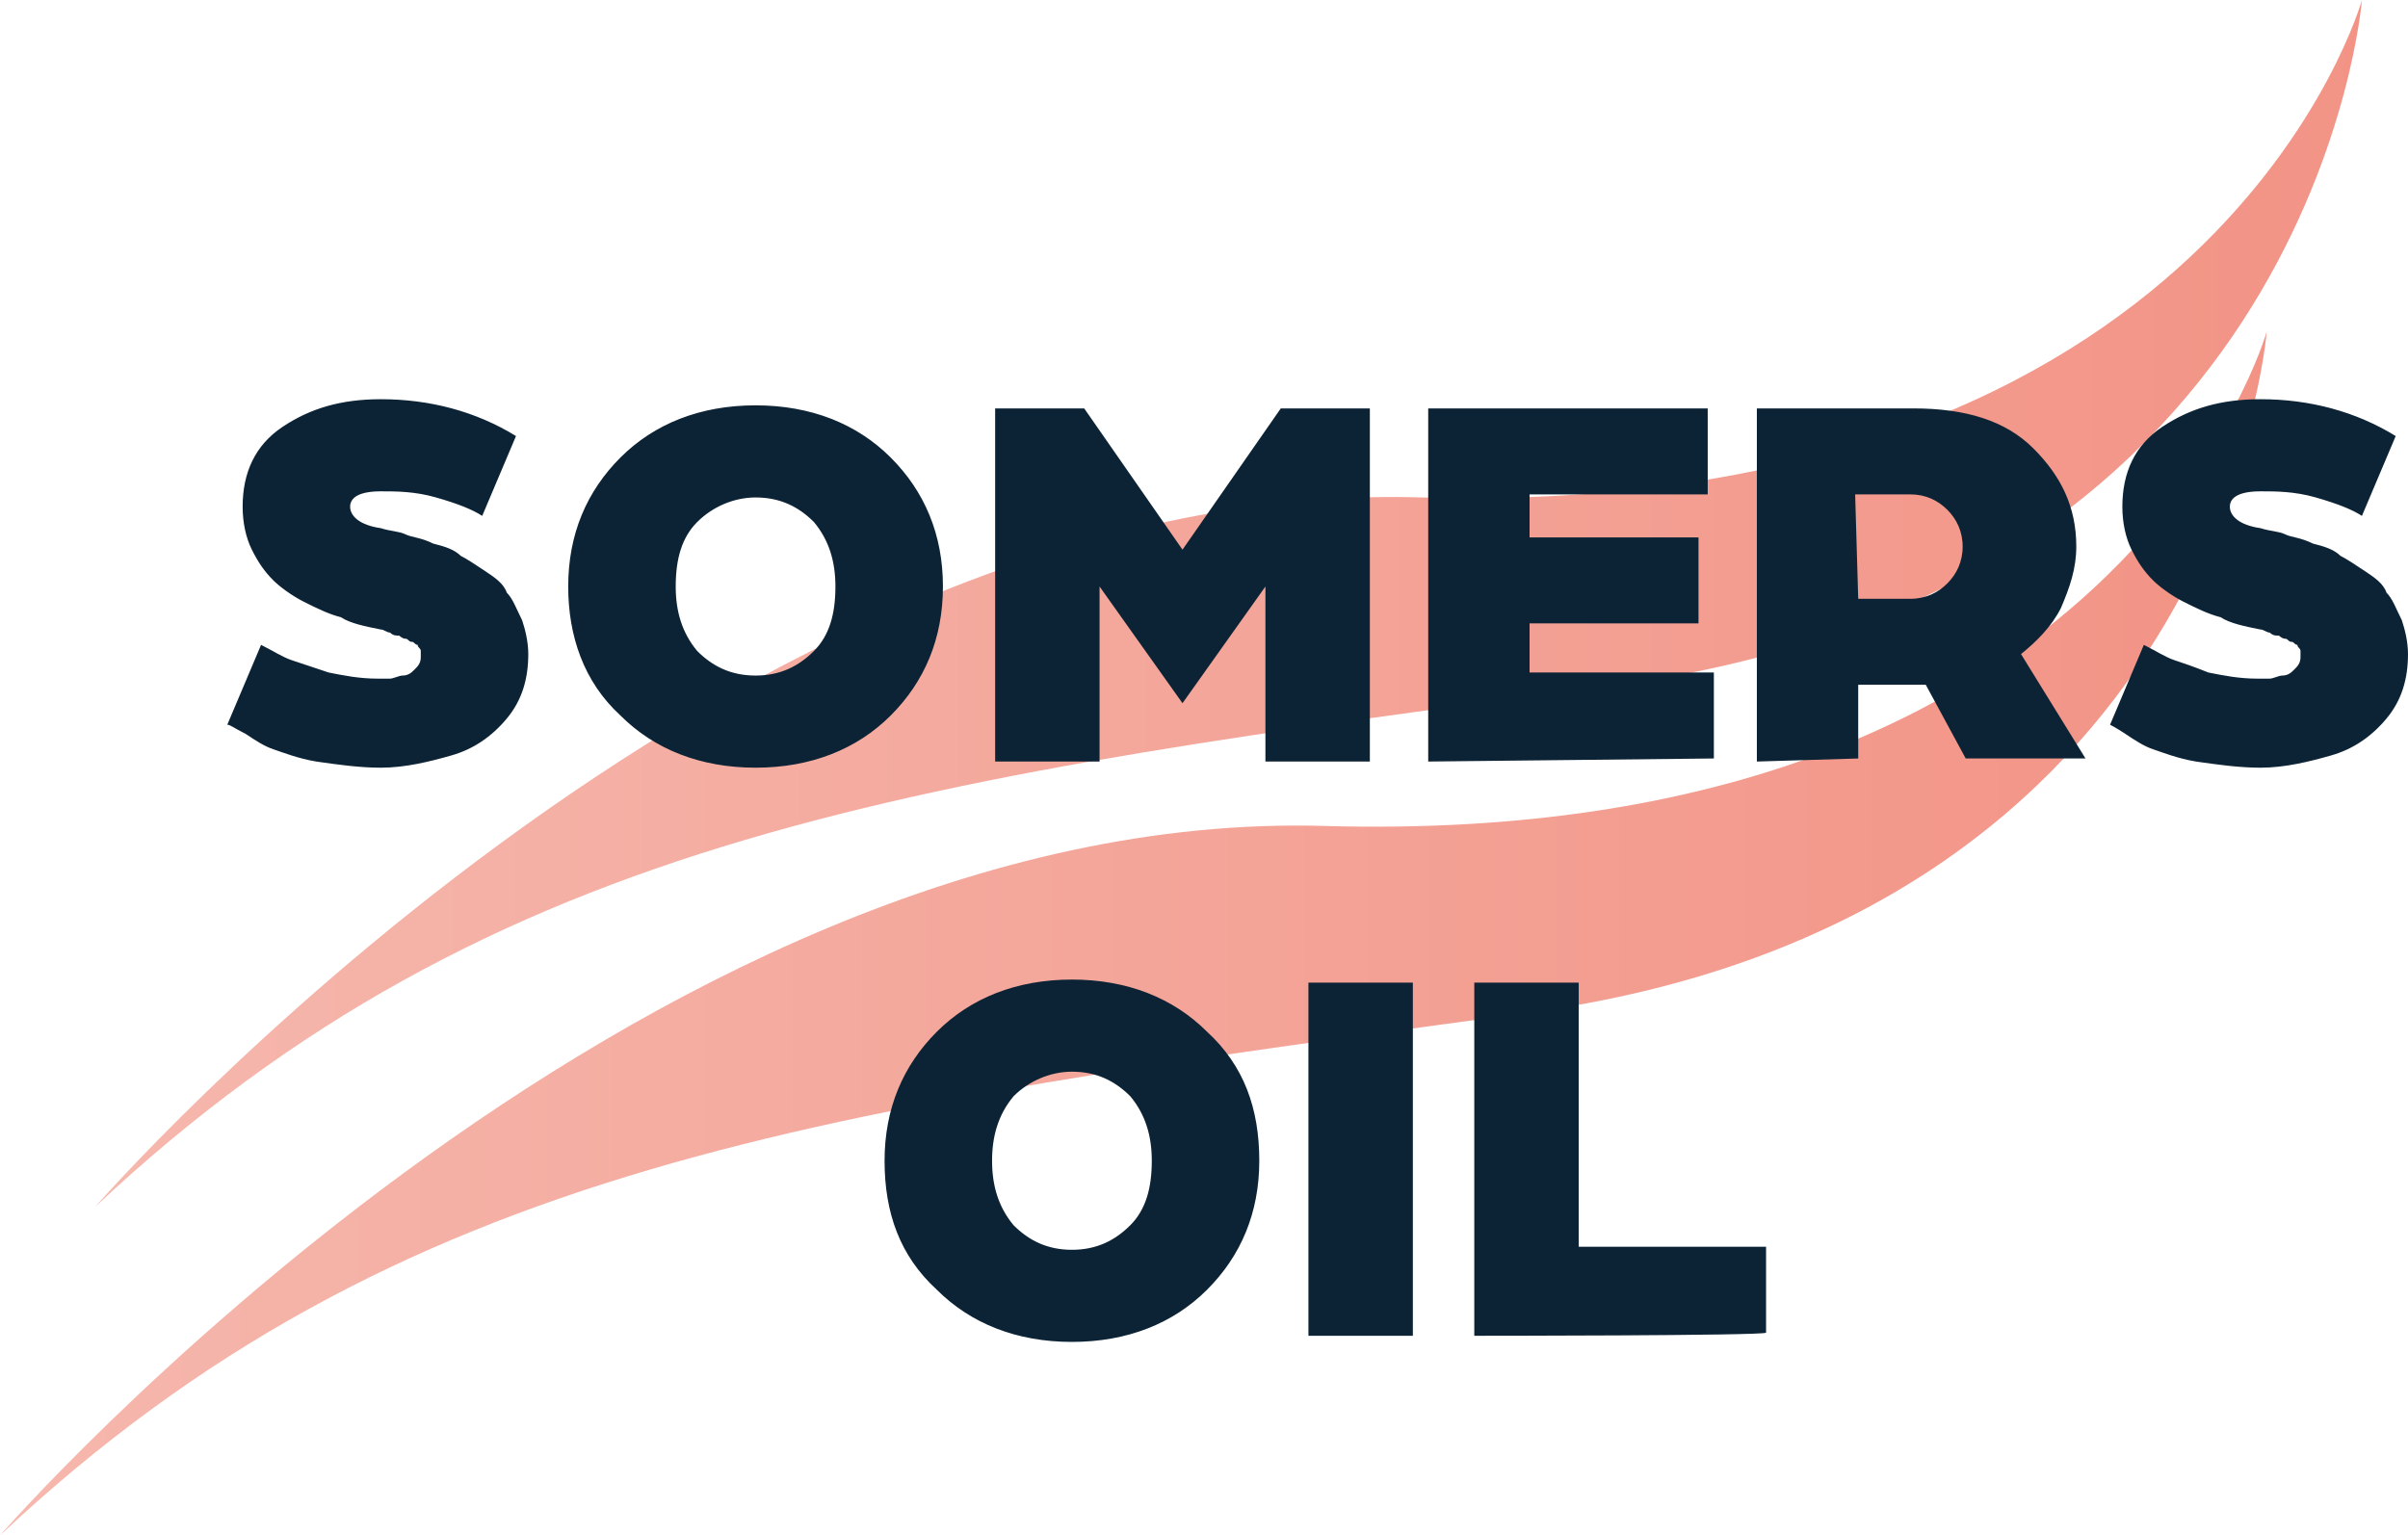 <svg xmlns="http://www.w3.org/2000/svg" xml:space="preserve" id="Слой_1" x="0" y="0" style="enable-background:new 0 0 78.4 50" version="1.1" viewBox="0 0 78.4 50"><style type="text/css">.st0,.st1{opacity:.62;fill:url(#SVGID_1_);enable-background:new}.st1{fill:url(#SVGID_2_)}.st2{fill:#0c2335}</style><g id="_x31_3351"><g><linearGradient id="SVGID_1_" x1="3.08" x2="76.892" y1="32.492" y2="32.492" gradientTransform="matrix(1 0 0 -1 0 52.125)" gradientUnits="userSpaceOnUse"><stop offset="0" style="stop-color:#f08b7a"/><stop offset="1" style="stop-color:#ea513b"/></linearGradient><path d="M3.1 39.3s20.7-23.8 43.2-23.1C72.2 16.9 76.9 0 76.9 0s-1.5 19.2-24.2 22.3c-22.7 3-36.6 4.8-49.6 17z" class="st0"/><linearGradient id="SVGID_2_" x1="0" x2="73.812" y1="21.758" y2="21.758" gradientTransform="matrix(1 0 0 -1 0 52.125)" gradientUnits="userSpaceOnUse"><stop offset="0" style="stop-color:#f08b7a"/><stop offset="1" style="stop-color:#ea513b"/></linearGradient><path d="M0 50s20.7-23.8 43.2-23.1c25.9.7 30.6-16.1 30.6-16.1S72.3 30 49.6 33C26.9 36.1 13 37.8 0 50z" class="st1"/><g><path d="M7.4 23.6 8.5 21c.4.2.7.4 1 .5l1.2.4c.5.1 1 .2 1.6.2h.4c.1 0 .3-.1.4-.1.2 0 .3-.1.4-.2.1-.1.2-.2.2-.4v-.2c0-.1-.1-.1-.1-.2-.1 0-.1-.1-.2-.1s-.1-.1-.2-.1-.2-.1-.2-.1c-.1 0-.2 0-.3-.1-.1 0-.2-.1-.3-.1-.5-.1-1-.2-1.3-.4-.4-.1-.8-.3-1.2-.5-.4-.2-.8-.5-1-.7-.3-.3-.5-.6-.7-1-.2-.4-.3-.9-.3-1.4 0-1.1.4-2 1.3-2.6.9-.6 1.9-.9 3.2-.9 1.6 0 3.1.4 4.4 1.2l-1.1 2.6c-.3-.2-.8-.4-1.5-.6-.7-.2-1.3-.2-1.8-.2-.7 0-1 .2-1 .5s.3.6 1 .7c.3.1.6.1.8.2.2.1.5.1.9.3.4.1.7.2.9.4.2.1.5.3.8.5.3.2.6.4.7.7.2.2.3.5.5.9.1.3.2.7.2 1.1 0 .8-.2 1.5-.7 2.1-.5.6-1.1 1-1.8 1.2-.7.2-1.5.4-2.3.4-.7 0-1.4-.1-2.1-.2-.6-.1-1.1-.3-1.4-.4-.3-.1-.6-.3-.9-.5-.4-.2-.5-.3-.6-.3zM18.5 19.1c0-1.7.6-3.1 1.7-4.2s2.6-1.7 4.4-1.7 3.3.6 4.4 1.7c1.1 1.1 1.7 2.5 1.7 4.2 0 1.7-.6 3.1-1.7 4.2S26.4 25 24.6 25c-1.8 0-3.3-.6-4.4-1.7-1.2-1.1-1.7-2.6-1.7-4.2zm3.5 0c0 .8.2 1.5.7 2.1.5.5 1.1.8 1.9.8.8 0 1.4-.3 1.9-.8s.7-1.2.7-2.1c0-.8-.2-1.5-.7-2.1-.5-.5-1.1-.8-1.9-.8-.7 0-1.4.3-1.9.8s-.7 1.2-.7 2.1zM32.4 24.8V13.3h2.9l3.2 4.6 3.2-4.6h2.9v11.5h-3.4v-5.7l-2.7 3.8-2.7-3.8v5.7h-3.4zM46.5 24.8V13.3h9.1v2.8h-5.8v1.4h5.5v2.8h-5.5v1.6h6v2.8l-9.3.1zM57.2 24.8V13.3h5.1c1.7 0 3 .4 3.9 1.3s1.4 1.9 1.4 3.2c0 .7-.2 1.3-.5 2-.3.6-.8 1.1-1.3 1.5l2.1 3.4H64l-1.3-2.4h-2.2v2.4l-3.3.1zm3.3-5.3h1.7c.5 0 .9-.2 1.2-.5.3-.3.5-.7.5-1.2s-.2-.9-.5-1.2c-.3-.3-.7-.5-1.2-.5h-1.8l.1 3.4zM68.7 23.6l1.1-2.6c.4.2.7.4 1 .5.3.1.6.2 1.1.4.5.1 1 .2 1.6.2h.4c.1 0 .3-.1.4-.1.2 0 .3-.1.4-.2.1-.1.2-.2.2-.4v-.2c0-.1-.1-.1-.1-.2-.1 0-.1-.1-.2-.1s-.1-.1-.2-.1-.2-.1-.2-.1c-.1 0-.2 0-.3-.1-.1 0-.2-.1-.3-.1-.5-.1-1-.2-1.3-.4-.4-.1-.8-.3-1.2-.5-.4-.2-.8-.5-1-.7-.3-.3-.5-.6-.7-1-.2-.4-.3-.9-.3-1.4 0-1.1.4-2 1.3-2.6.9-.6 1.9-.9 3.2-.9 1.6 0 3.1.4 4.4 1.2l-1.1 2.6c-.3-.2-.8-.4-1.5-.6-.7-.2-1.3-.2-1.8-.2-.7 0-1 .2-1 .5s.3.6 1 .7c.3.1.6.1.8.2.2.1.5.1.9.3.4.1.7.2.9.4.2.1.5.3.8.5.3.2.6.4.7.7.2.2.3.5.5.9.1.3.2.7.2 1.1 0 .8-.2 1.5-.7 2.1-.5.6-1.1 1-1.8 1.2-.7.2-1.5.4-2.3.4-.7 0-1.4-.1-2.1-.2-.6-.1-1.1-.3-1.4-.4-.3-.1-.6-.3-.9-.5-.3-.2-.5-.3-.5-.3z" class="st2"/></g><g><path d="M28.8 37.8c0-1.7.6-3.1 1.7-4.2s2.6-1.7 4.4-1.7 3.3.6 4.4 1.7c1.2 1.1 1.7 2.5 1.7 4.2 0 1.7-.6 3.1-1.7 4.2s-2.6 1.7-4.4 1.7c-1.8 0-3.3-.6-4.4-1.7-1.2-1.1-1.7-2.5-1.7-4.2zm3.5 0c0 .8.2 1.5.7 2.1.5.5 1.1.8 1.9.8.8 0 1.4-.3 1.9-.8s.7-1.2.7-2.1c0-.8-.2-1.5-.7-2.1-.5-.5-1.1-.8-1.9-.8-.7 0-1.4.3-1.9.8-.5.6-.7 1.3-.7 2.1zM42.6 43.5V32H46v11.5h-3.4zM48 43.5V32h3.4v8.6h6.1v2.8c-.1.1-9.5.1-9.5.1z" class="st2"/></g></g></g></svg>